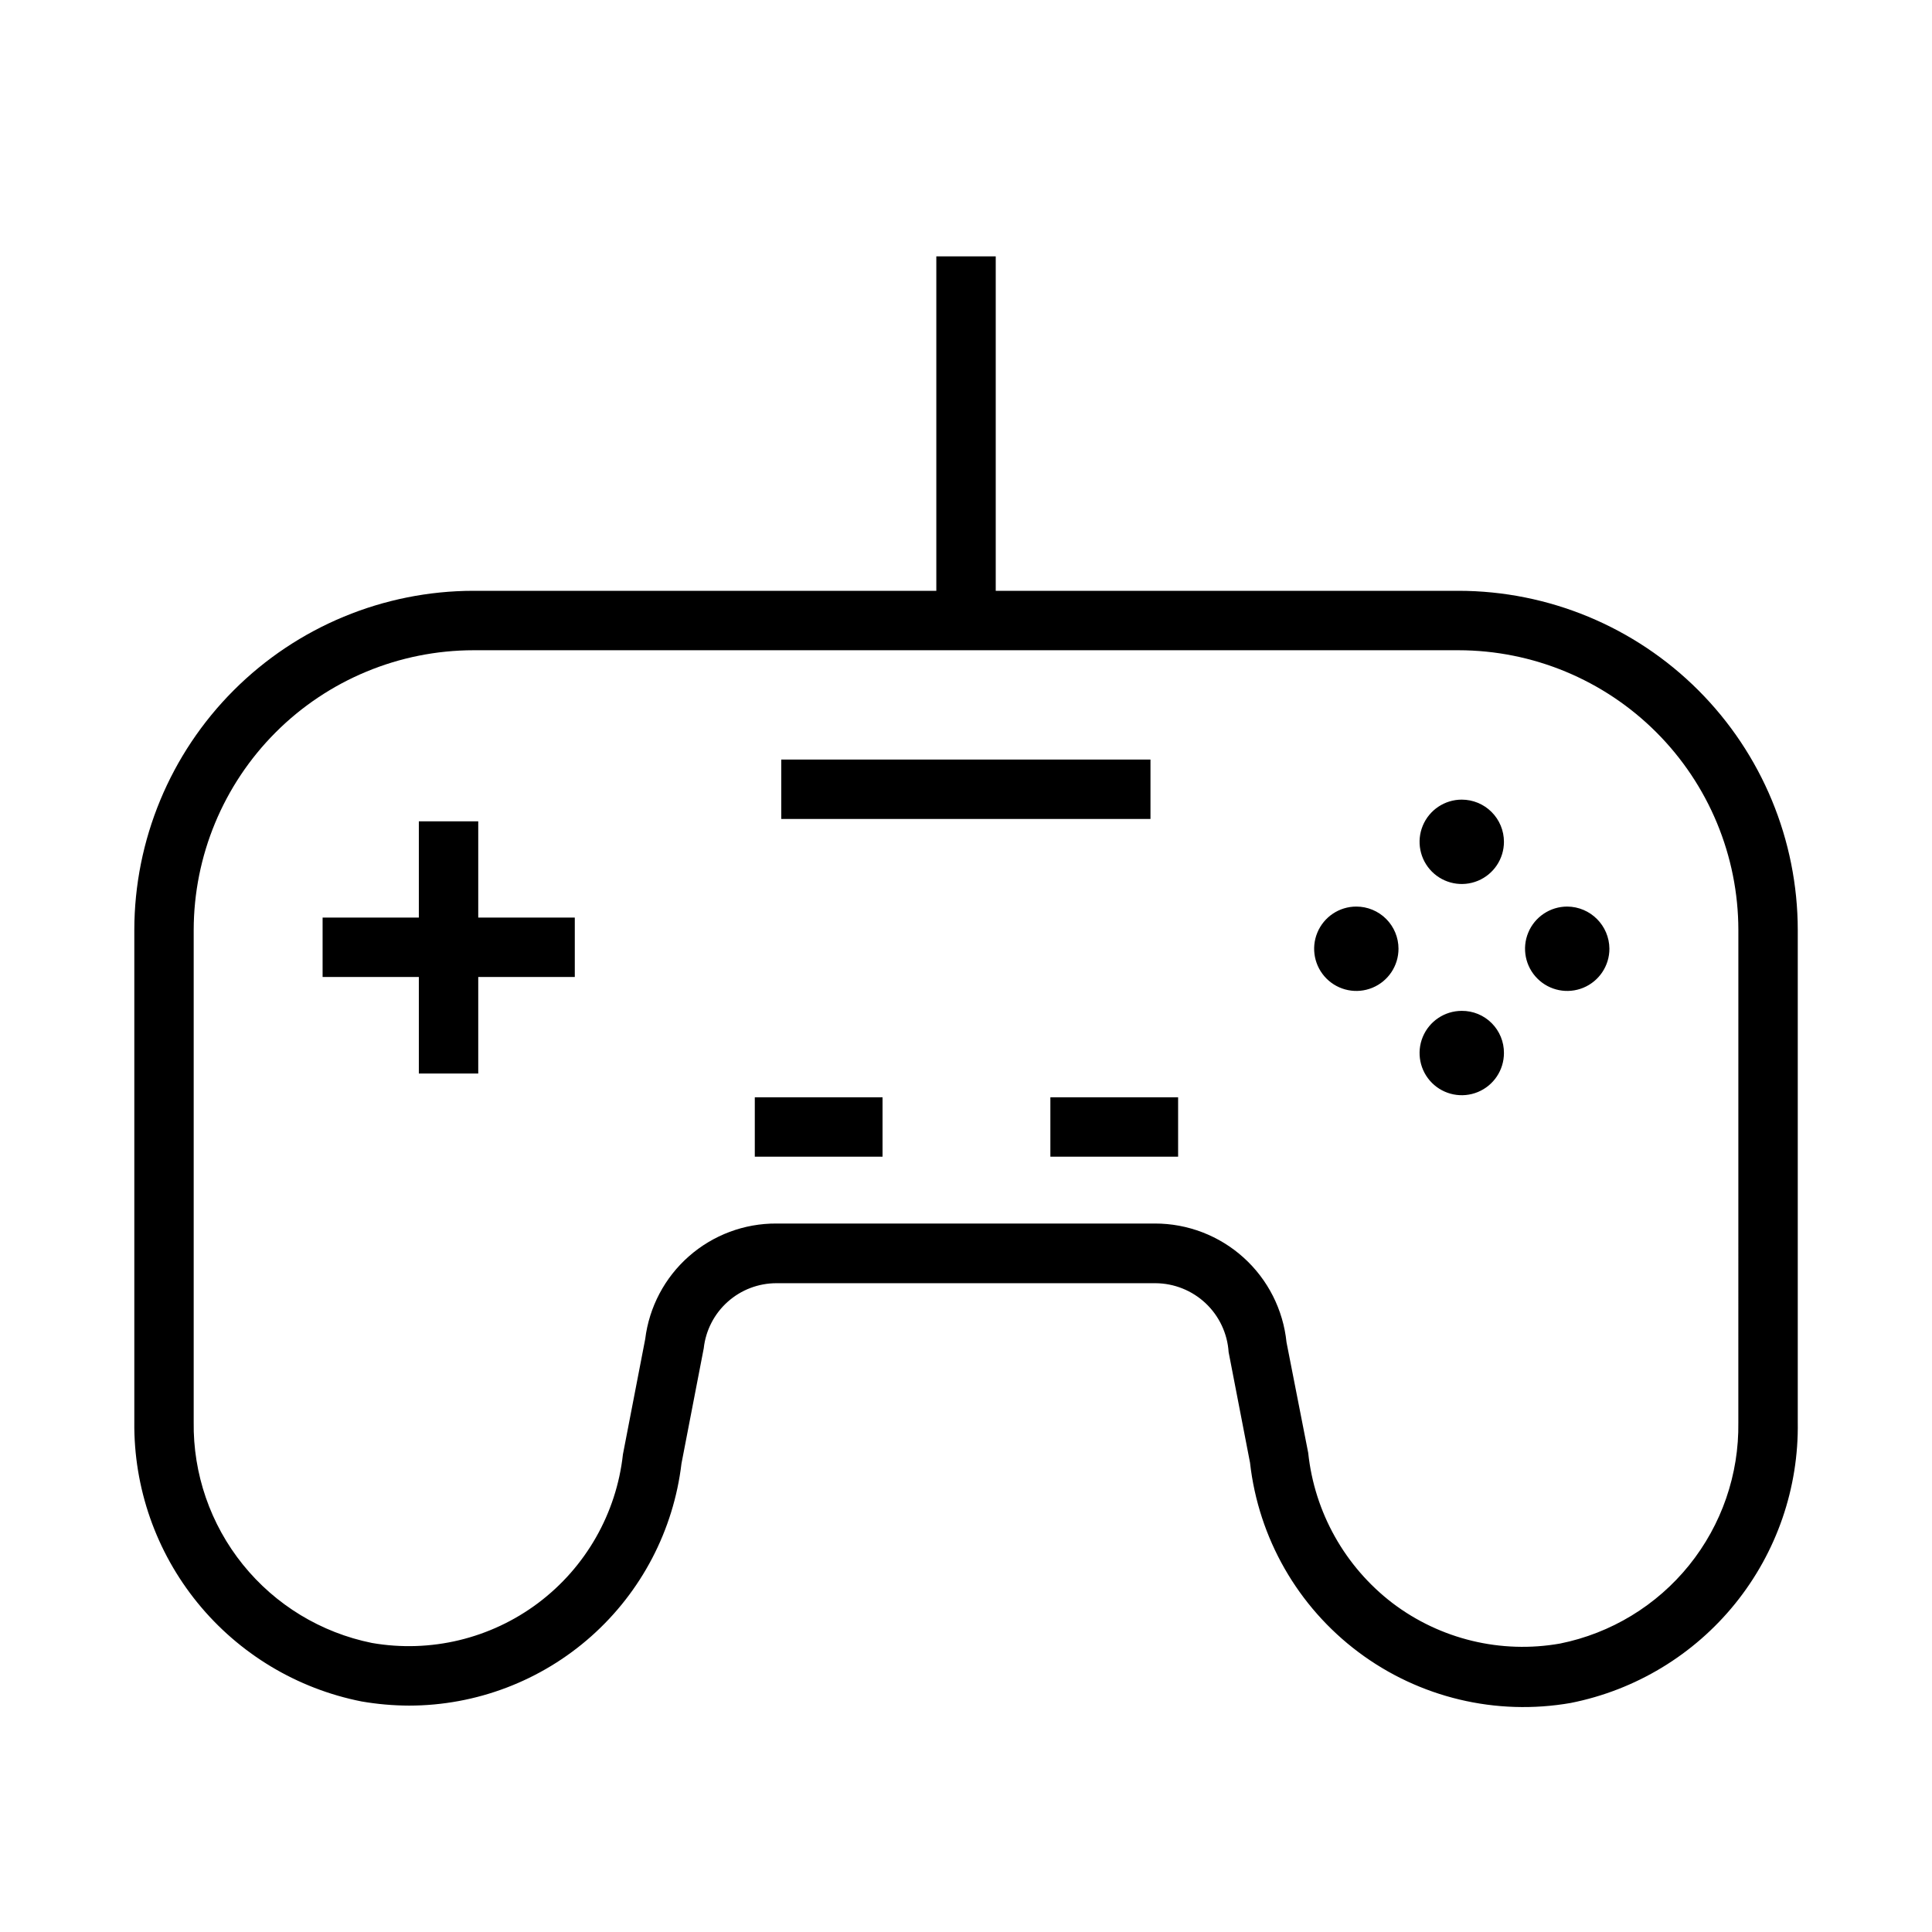 <?xml version="1.0" encoding="UTF-8"?>
<!-- Uploaded to: SVG Repo, www.svgrepo.com, Generator: SVG Repo Mixer Tools -->
<svg fill="#000000" width="800px" height="800px" version="1.1" viewBox="144 144 512 512" xmlns="http://www.w3.org/2000/svg">
 <g>
  <path d="m530.52 300.57h-122.64v-88.637h-15.746v88.637h-122.64c-23.836 0.02-46.691 9.5-63.547 26.355-16.852 16.855-26.332 39.707-26.352 63.543v130.36c-0.184 17.434 5.734 34.383 16.734 47.91s26.383 22.785 43.488 26.164c4.16 0.719 8.371 1.086 12.594 1.102 17.797-0.012 34.973-6.547 48.277-18.371 13.301-11.82 21.809-28.113 23.91-45.785l5.902-30.543c0.523-4.746 2.781-9.133 6.344-12.312 3.559-3.184 8.168-4.938 12.941-4.93h100.45c4.938 0.031 9.684 1.934 13.277 5.32 3.594 3.391 5.769 8.016 6.086 12.945l5.668 29.285v-0.004c2.242 19.992 12.641 38.168 28.742 50.227 16.098 12.059 36.465 16.93 56.277 13.461 17.156-3.41 32.574-12.73 43.566-26.34 10.988-13.605 16.855-30.641 16.574-48.129v-130.36c-0.02-23.836-9.496-46.688-26.352-63.543-16.855-16.855-39.711-26.336-63.547-26.355zm74.156 220.42c0.195 13.738-4.418 27.113-13.043 37.812-8.625 10.695-20.719 18.039-34.191 20.754-15.645 2.766-31.734-1.113-44.398-10.707-12.605-9.641-20.691-24.047-22.355-39.832l-5.746-29.285v0.004c-0.879-8.637-4.93-16.641-11.375-22.457-6.441-5.82-14.816-9.039-23.496-9.031h-100.29c-8.543-0.047-16.805 3.047-23.219 8.691-6.414 5.644-10.531 13.449-11.574 21.93l-5.902 30.543c-1.723 15.664-9.848 29.918-22.445 39.387-12.598 9.469-28.551 13.305-44.074 10.602-13.469-2.719-25.566-10.059-34.191-20.758-8.625-10.695-13.238-24.07-13.043-37.809v-130.36c0.023-19.66 7.844-38.508 21.742-52.41 13.902-13.902 32.754-21.723 52.414-21.742h261.04c19.66 0.02 38.512 7.84 52.414 21.742 13.902 13.902 21.719 32.75 21.742 52.41z"/>
  <path d="m270.74 361.66h-15.742v25.508h-25.504v15.742h25.504v25.586h15.742v-25.586h25.586v-15.742h-25.586z"/>
  <path d="m531.38 355.91c-4.519 0-8.598 2.727-10.328 6.902-1.73 4.176-0.773 8.984 2.422 12.18 3.199 3.199 8.008 4.156 12.184 2.426 4.176-1.73 6.902-5.809 6.902-10.328 0-2.965-1.18-5.809-3.277-7.906-2.094-2.094-4.938-3.273-7.902-3.273z"/>
  <path d="m531.38 411.89c-4.519 0-8.598 2.723-10.328 6.898-1.73 4.176-0.773 8.984 2.422 12.184 3.199 3.195 8.008 4.152 12.184 2.422 4.176-1.73 6.902-5.805 6.902-10.328 0.02-2.969-1.152-5.824-3.254-7.926-2.098-2.102-4.953-3.273-7.926-3.25z"/>
  <path d="m503.44 384.25c-4.523 0-8.598 2.723-10.328 6.902-1.73 4.176-0.773 8.984 2.422 12.18 3.199 3.199 8.008 4.156 12.184 2.426 4.176-1.73 6.898-5.809 6.898-10.328 0-2.965-1.176-5.809-3.273-7.906-2.094-2.094-4.938-3.273-7.902-3.273z"/>
  <path d="m559.33 384.25c-4.519 0-8.598 2.723-10.328 6.902-1.73 4.176-0.773 8.984 2.426 12.18 3.195 3.199 8.004 4.156 12.18 2.426s6.902-5.809 6.902-10.328c-0.043-6.156-5.023-11.137-11.18-11.18z"/>
  <path d="m351.04 345.29h97.848v15.742h-97.848z"/>
  <path d="m344.03 434.79h33.852v15.742h-33.852z"/>
  <path d="m422.36 434.79h33.852v15.742h-33.852z"/>
 </g>
</svg>